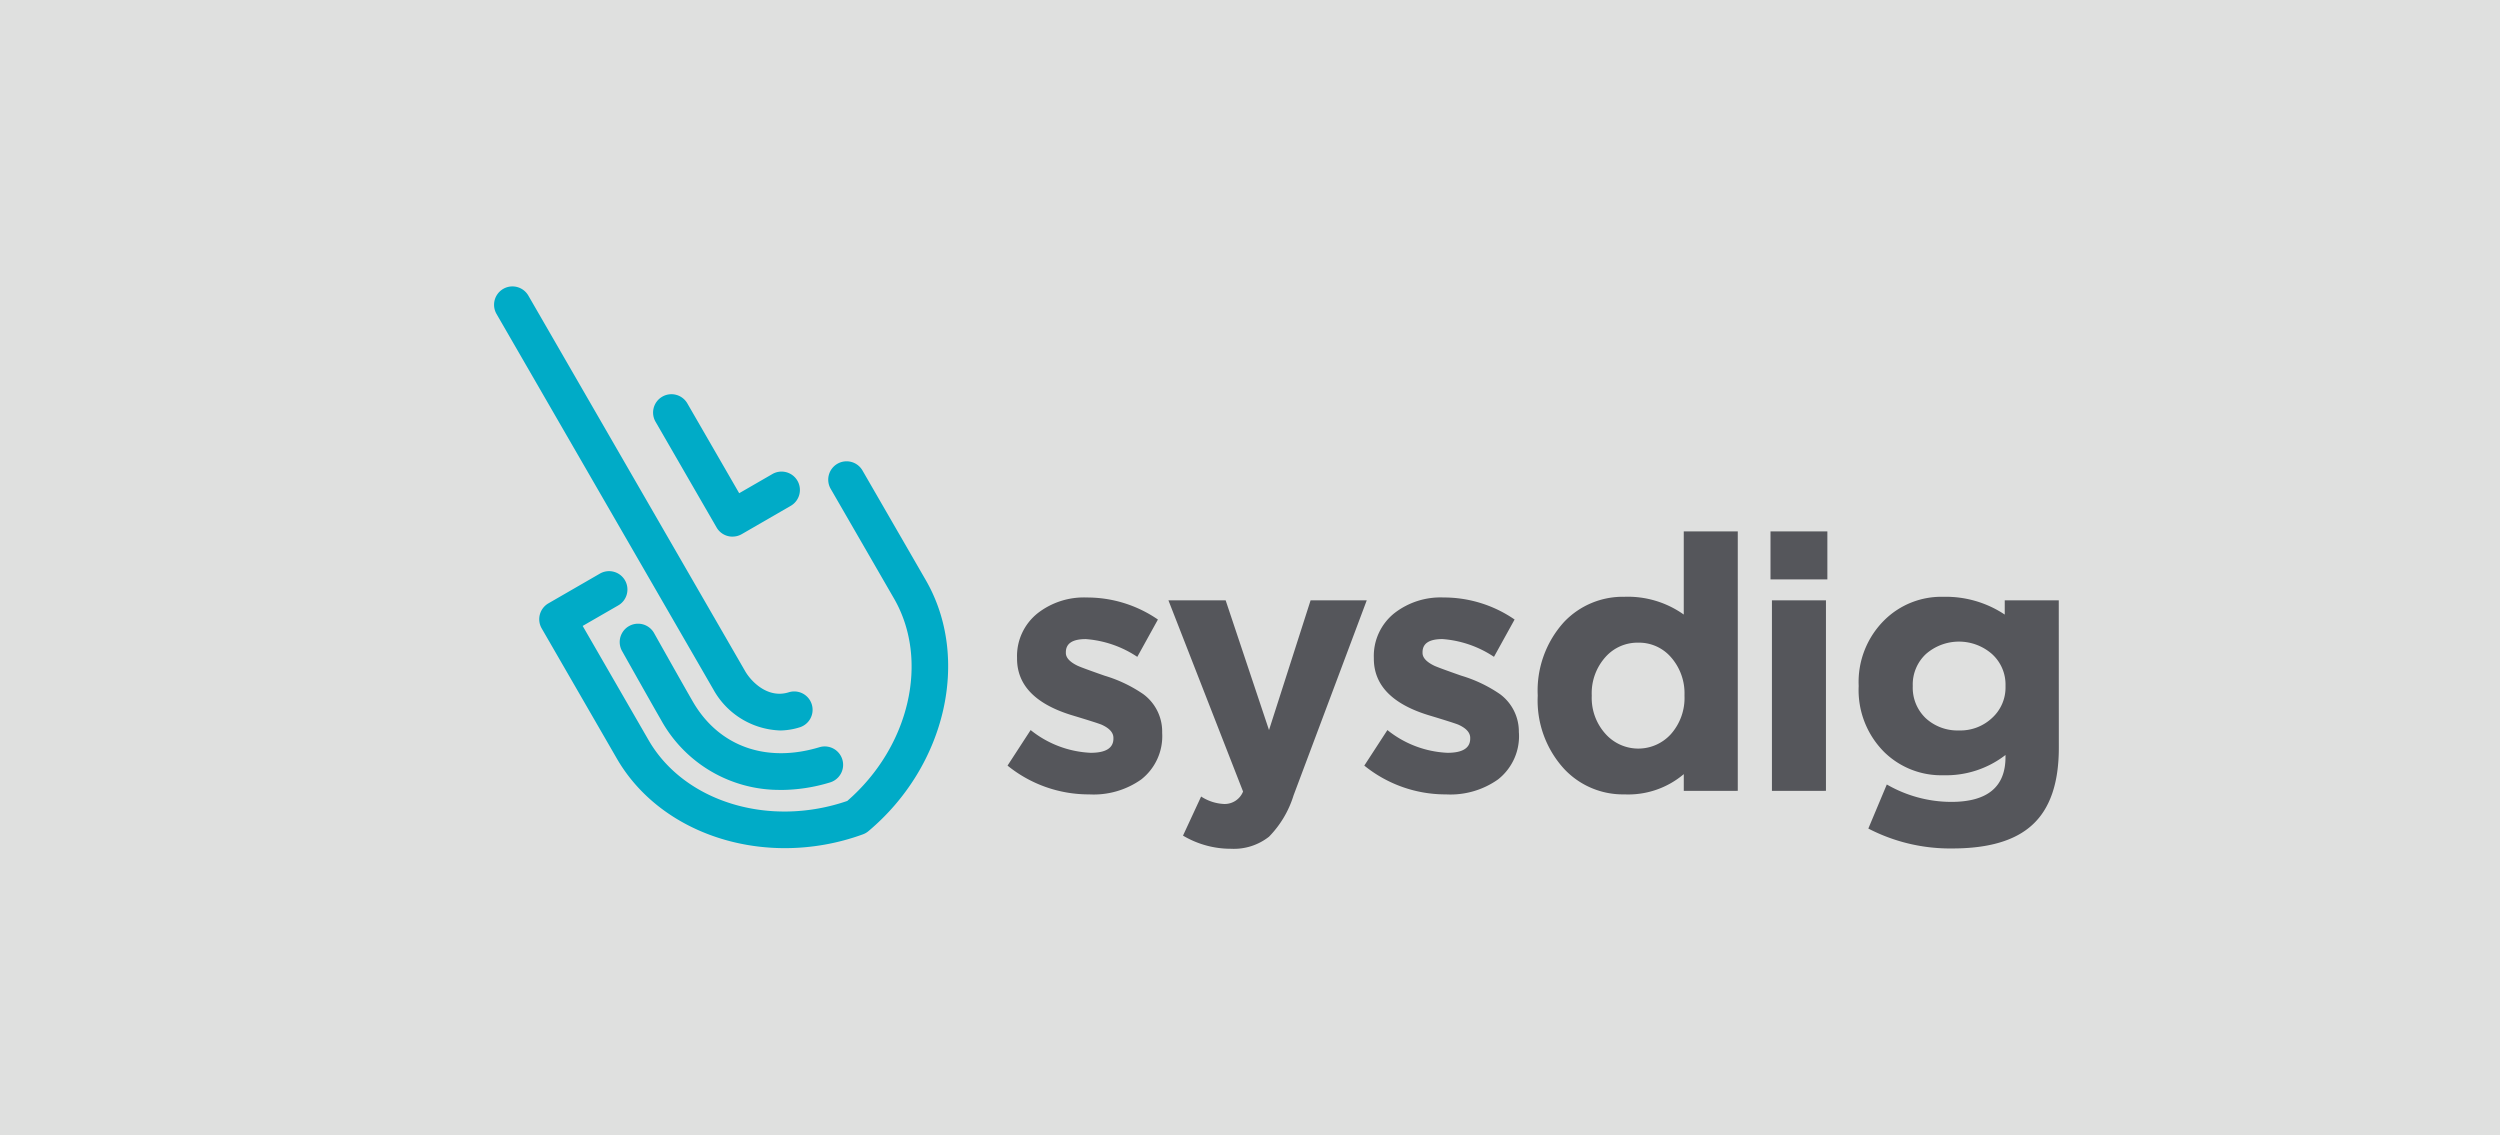 <svg xmlns="http://www.w3.org/2000/svg" width="207" height="94" viewBox="0 0 207 94">
  <g id="Raggruppa_4622" data-name="Raggruppa 4622" transform="translate(-516 -1135)">
    <rect id="Rettangolo_4505" data-name="Rettangolo 4505" width="207" height="94" transform="translate(516 1135)" fill="#dfe0df"/>
    <g id="Layer_1" data-name="Layer 1" transform="translate(556.912 1158.717)">
      <path id="Tracciato_1422" data-name="Tracciato 1422" d="M88.4,52.753a4.552,4.552,0,0,1-1.736,3.855,6.822,6.822,0,0,1-4.3,1.236,10.678,10.678,0,0,1-6.768-2.384l1.913-2.943A8.531,8.531,0,0,0,82.48,54.4q1.883,0,1.883-1.177v-.059q0-.647-.971-1.089-.353-.147-2.3-.736-4.709-1.383-4.708-4.738v-.059A4.528,4.528,0,0,1,78.1,42.836a6.222,6.222,0,0,1,4.061-1.295,10.324,10.324,0,0,1,5.886,1.825l-1.707,3.09a8.855,8.855,0,0,0-4.267-1.471q-1.648,0-1.648,1.089v.059q0,.589.971,1.059.382.176,2.237.824a11.393,11.393,0,0,1,3.207,1.53,3.848,3.848,0,0,1,1.56,3.149Zm10.877,5.179a8.434,8.434,0,0,1-2.03,3.414,4.7,4.7,0,0,1-3.149,1,7.716,7.716,0,0,1-3.973-1.089l1.5-3.237a3.766,3.766,0,0,0,1.913.618,1.641,1.641,0,0,0,1.56-1.03l-6.18-15.832h4.738l3.59,10.741,3.443-10.741h4.649Zm18.663-5.179a4.552,4.552,0,0,1-1.736,3.855,6.822,6.822,0,0,1-4.3,1.236,10.678,10.678,0,0,1-6.768-2.384l1.913-2.943a8.531,8.531,0,0,0,4.973,1.883q1.883,0,1.883-1.177v-.059q0-.647-.971-1.089-.353-.147-2.3-.736-4.709-1.383-4.708-4.738v-.059a4.528,4.528,0,0,1,1.707-3.708,6.222,6.222,0,0,1,4.061-1.295,10.324,10.324,0,0,1,5.886,1.825l-1.707,3.09a8.855,8.855,0,0,0-4.267-1.471q-1.648,0-1.648,1.089v.059q0,.589.971,1.059.382.176,2.236.824a11.394,11.394,0,0,1,3.208,1.53,3.848,3.848,0,0,1,1.56,3.149Zm13.649,4.8V56.166a7.113,7.113,0,0,1-4.914,1.677,6.666,6.666,0,0,1-4.973-2.089,8.379,8.379,0,0,1-2.207-6.062v-.059a8.445,8.445,0,0,1,2.178-6.062,6.7,6.7,0,0,1,5-2.089,7.989,7.989,0,0,1,4.914,1.471V36.067h4.473V57.549Zm.059-7.916a4.516,4.516,0,0,0-1.118-3.149,3.5,3.5,0,0,0-2.707-1.207,3.538,3.538,0,0,0-2.707,1.177,4.486,4.486,0,0,0-1.148,3.178v.059a4.445,4.445,0,0,0,1.148,3.149,3.641,3.641,0,0,0,5.415,0,4.515,4.515,0,0,0,1.118-3.149Zm7.122-9.593V36.067h4.708V40.04Zm.118,17.509V41.776h4.473V57.549Zm23.755-3.561q0,4.385-2.207,6.386-2.119,1.942-6.592,1.942a14.7,14.7,0,0,1-6.974-1.648l1.53-3.649a10.713,10.713,0,0,0,5.327,1.442q4.5,0,4.5-3.708v-.176a8.041,8.041,0,0,1-5.15,1.677,6.74,6.74,0,0,1-4.885-1.913A7.248,7.248,0,0,1,146.07,48.9v-.059a7.2,7.2,0,0,1,2.148-5.444,6.7,6.7,0,0,1,4.856-1.913,8.789,8.789,0,0,1,5.091,1.471V41.776h4.473Zm-4.414-5.15a3.406,3.406,0,0,0-1.118-2.619,4.151,4.151,0,0,0-5.474,0,3.449,3.449,0,0,0-1.089,2.619V48.9a3.482,3.482,0,0,0,1.089,2.649,3.887,3.887,0,0,0,2.737,1,3.826,3.826,0,0,0,2.737-1.03,3.406,3.406,0,0,0,1.118-2.619Z" transform="translate(-33.084 -15.785)" fill="#55565b"/>
      <g id="Raggruppa_110" data-name="Raggruppa 110" transform="translate(0 0)">
        <path id="Tracciato_1423" data-name="Tracciato 1423" d="M31.834,63.4A11.192,11.192,0,0,1,21.9,57.6c-.874-1.515-3.129-5.53-3.243-5.733a1.52,1.52,0,0,1,2.655-1.479c.028.05,2.357,4.2,3.22,5.693,2.14,3.707,6.059,5.123,10.484,3.785A1.52,1.52,0,0,1,35.9,62.78a14.056,14.056,0,0,1-4.063.624Z" transform="translate(-8.082 -21.713)" fill="#00abc7"/>
        <path id="Tracciato_1424" data-name="Tracciato 1424" d="M26.99,57.8c-5.793,0-11.2-2.711-13.921-7.423L6.85,39.606a1.519,1.519,0,0,1,.556-2.076l4.236-2.446a1.52,1.52,0,1,1,1.52,2.632L10.242,39.4,15.7,48.857c2.959,5.125,9.995,7.262,16.452,5.034,5.159-4.478,6.826-11.64,3.867-16.765l-5.225-9.05a1.52,1.52,0,1,1,2.632-1.52l5.225,9.05c3.725,6.451,1.683,15.388-4.749,20.787a1.517,1.517,0,0,1-.458.264A18.889,18.889,0,0,1,26.99,57.8ZM32.926,55.229Z" transform="translate(-2.909 -11.29)" fill="#00abc7"/>
        <path id="Tracciato_1425" data-name="Tracciato 1425" d="M23.625,36.763a6.57,6.57,0,0,1-5.468-3.388L.2,2.279A1.52,1.52,0,1,1,2.836.76l17.953,31.1c.49.848,1.878,2.3,3.624,1.739a1.52,1.52,0,0,1,.932,2.893,5.592,5.592,0,0,1-1.721.275ZM19.737,20.717a1.52,1.52,0,0,1-1.316-.76l-5.038-8.726a1.52,1.52,0,1,1,2.632-1.52l4.278,7.41,2.721-1.571a1.52,1.52,0,1,1,1.52,2.632L20.5,20.513a1.52,1.52,0,0,1-.76.2Z" transform="translate(0 0)" fill="#00abc7"/>
      </g>
    </g>
  </g>
</svg>

